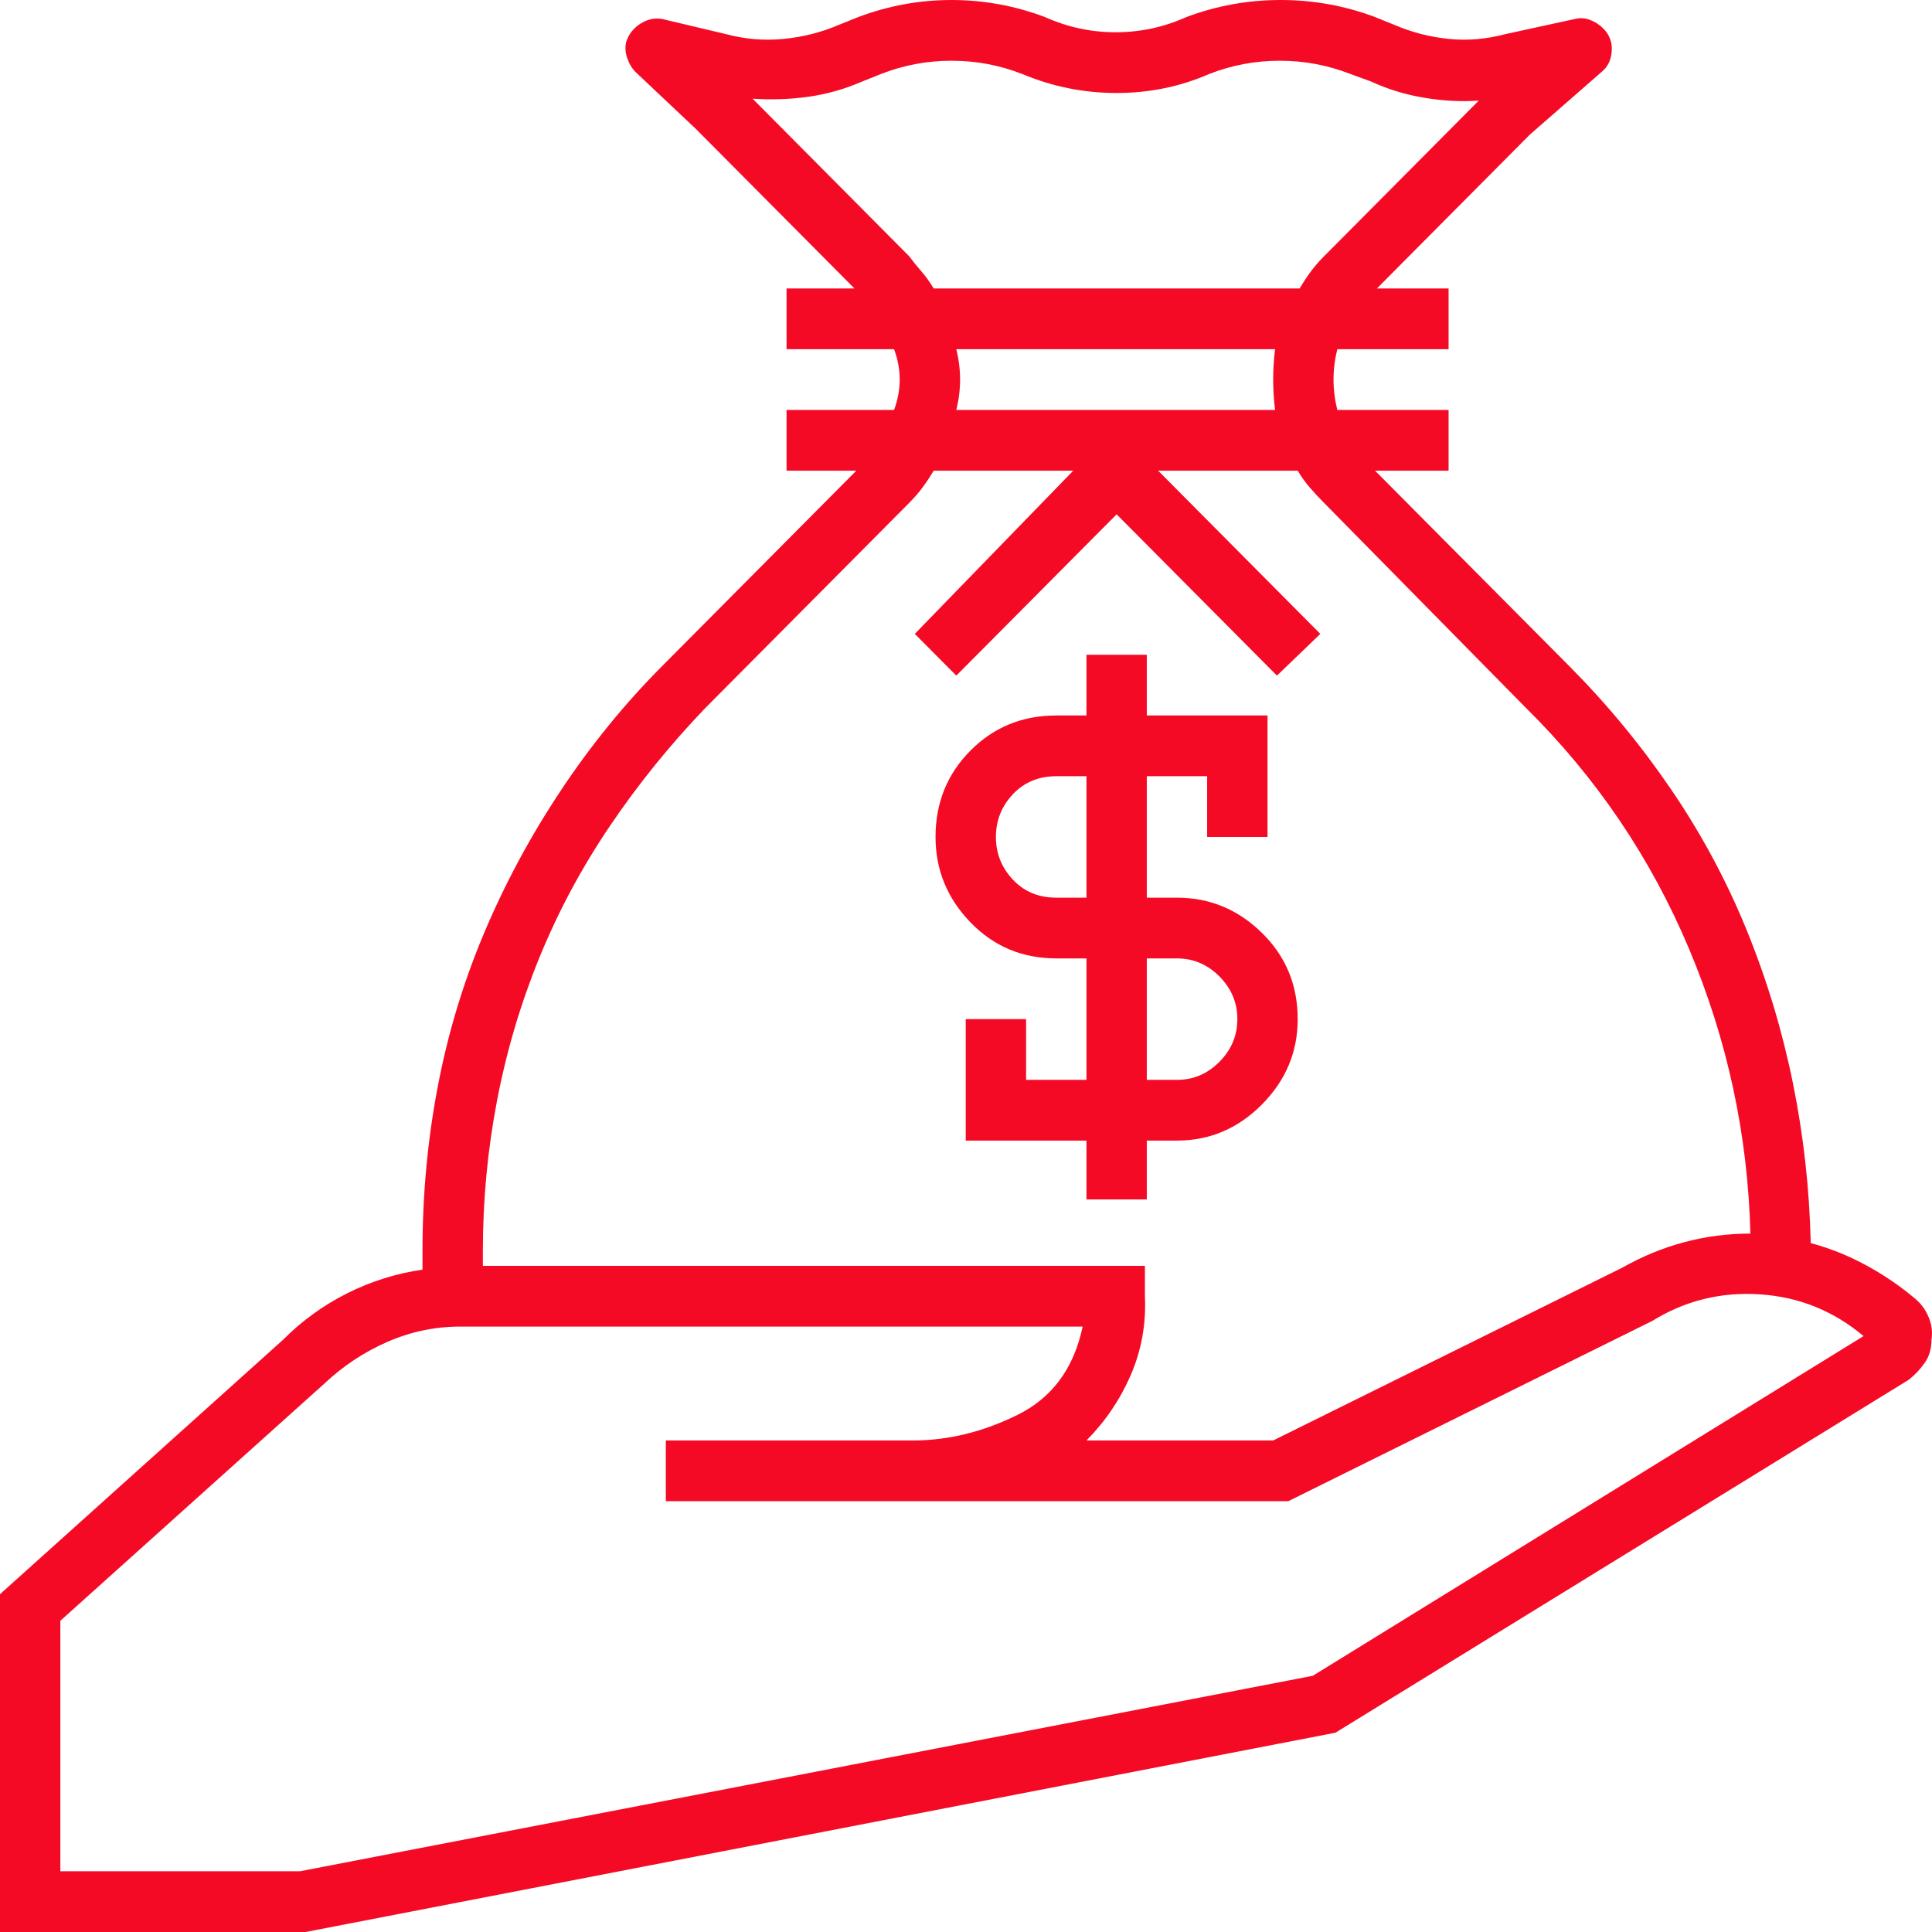 <svg width="60" height="60" viewBox="0 0 60 60" fill="none" xmlns="http://www.w3.org/2000/svg">
<path d="M32.803 29.764C31.749 29.764 30.86 29.391 30.138 28.644C29.416 27.898 29.054 27.014 29.054 25.992C29.054 24.931 29.416 24.037 30.138 23.31C30.86 22.584 31.749 22.22 32.803 22.22H33.741V20.334H35.615V22.22H39.364V25.992H37.489V24.106H35.615V27.878H36.552C37.568 27.878 38.446 28.242 39.188 28.969C39.93 29.695 40.301 30.589 40.301 31.65C40.301 32.672 39.93 33.556 39.188 34.303C38.446 35.049 37.568 35.422 36.552 35.422H35.615V37.249H33.741V35.422H29.992V31.65H31.866V33.536H33.741V29.764H32.803ZM35.615 29.764V33.536H36.552C37.06 33.536 37.499 33.35 37.87 32.976C38.241 32.603 38.427 32.161 38.427 31.65C38.427 31.14 38.241 30.697 37.87 30.324C37.499 29.951 37.06 29.764 36.552 29.764H35.615ZM32.803 24.106C32.257 24.106 31.808 24.293 31.456 24.666C31.105 25.039 30.929 25.481 30.929 25.992C30.929 26.503 31.105 26.945 31.456 27.318C31.808 27.692 32.257 27.878 32.803 27.878H33.741V24.106H32.803ZM8.787 41.611C9.372 41.022 10.036 40.54 10.778 40.167C11.52 39.794 12.301 39.548 13.121 39.43C13.121 39.312 13.121 39.204 13.121 39.106C13.121 39.008 13.121 38.919 13.121 38.841C13.121 37.112 13.277 35.422 13.59 33.772C13.902 32.122 14.381 30.53 15.025 28.998C15.669 27.466 16.46 25.992 17.398 24.578C18.335 23.163 19.389 21.866 20.561 20.688L26.594 14.617H24.427V12.731H27.766C27.883 12.416 27.941 12.102 27.941 11.788C27.941 11.473 27.883 11.159 27.766 10.845H24.427V8.959H26.536L21.615 4.008L19.741 2.24C19.623 2.122 19.536 1.974 19.477 1.798C19.418 1.621 19.409 1.454 19.448 1.297C19.526 1.061 19.672 0.874 19.887 0.737C20.102 0.599 20.326 0.55 20.561 0.589L22.552 1.061C23.138 1.218 23.734 1.267 24.339 1.208C24.944 1.149 25.52 1.002 26.067 0.766L26.653 0.53C27.59 0.177 28.556 0 29.552 0C30.548 0 31.515 0.177 32.452 0.53C33.155 0.845 33.887 1.002 34.648 1.002C35.41 1.002 36.142 0.845 36.845 0.53C37.782 0.177 38.759 0 39.774 0C40.789 0 41.766 0.177 42.703 0.53L43.289 0.766C43.835 1.002 44.402 1.149 44.987 1.208C45.573 1.267 46.159 1.218 46.745 1.061L48.912 0.589C49.068 0.55 49.224 0.56 49.381 0.619C49.537 0.678 49.674 0.766 49.791 0.884C49.986 1.081 50.074 1.316 50.054 1.591C50.035 1.866 49.928 2.083 49.732 2.24L47.506 4.185L42.761 8.959H44.987V10.845H41.531C41.453 11.159 41.414 11.473 41.414 11.788C41.414 12.102 41.453 12.416 41.531 12.731H44.987V14.617H42.703L48.736 20.688C49.908 21.866 50.962 23.143 51.9 24.519C52.837 25.894 53.618 27.348 54.243 28.88C54.867 30.413 55.346 31.994 55.678 33.625C56.01 35.255 56.195 36.916 56.234 38.605C56.82 38.762 57.386 38.988 57.933 39.283C58.48 39.578 58.987 39.921 59.456 40.314C59.651 40.471 59.798 40.668 59.895 40.904C59.993 41.139 60.022 41.375 59.983 41.611C59.983 41.886 59.915 42.122 59.778 42.318C59.642 42.515 59.476 42.692 59.28 42.849L41.473 53.811L9.49 60H0V49.509L8.787 41.611ZM28.234 7.957C28.352 8.114 28.478 8.271 28.615 8.428C28.752 8.585 28.879 8.762 28.996 8.959H40.36C40.477 8.762 40.594 8.585 40.711 8.428C40.828 8.271 40.965 8.114 41.121 7.957L45.925 3.124C45.378 3.163 44.812 3.134 44.226 3.035C43.64 2.937 43.093 2.77 42.586 2.534L41.941 2.299C41.239 2.024 40.506 1.886 39.745 1.886C38.983 1.886 38.251 2.024 37.548 2.299C36.65 2.692 35.693 2.888 34.678 2.888C33.663 2.888 32.686 2.692 31.749 2.299C31.046 2.024 30.314 1.886 29.552 1.886C28.791 1.886 28.059 2.024 27.356 2.299L26.77 2.534C26.223 2.77 25.667 2.927 25.1 3.006C24.534 3.084 23.958 3.104 23.372 3.065L28.234 7.957ZM29.699 10.845C29.777 11.159 29.816 11.473 29.816 11.788C29.816 12.102 29.777 12.416 29.699 12.731H39.598C39.559 12.416 39.54 12.102 39.54 11.788C39.54 11.473 39.559 11.159 39.598 10.845H29.699ZM21.908 21.984C20.814 23.124 19.828 24.342 18.95 25.639C18.071 26.935 17.339 28.301 16.753 29.735C16.167 31.169 15.728 32.652 15.435 34.185C15.142 35.717 14.996 37.269 14.996 38.841C14.996 38.919 14.996 38.998 14.996 39.077C14.996 39.155 14.996 39.234 14.996 39.312H35.556V40.255C35.596 41.12 35.449 41.935 35.117 42.701C34.785 43.468 34.326 44.145 33.741 44.735H39.54L50.377 39.371C51.001 39.018 51.646 38.752 52.31 38.576C52.974 38.399 53.657 38.31 54.36 38.31C54.282 35.246 53.647 32.299 52.456 29.47C51.265 26.64 49.576 24.145 47.389 21.984L41.121 15.619C40.965 15.462 40.819 15.305 40.682 15.147C40.545 14.99 40.418 14.813 40.301 14.617H35.967L41.004 19.686L39.657 20.982L34.678 15.973L29.699 20.982L28.41 19.686L33.331 14.617H28.996C28.879 14.813 28.762 14.99 28.644 15.147C28.527 15.305 28.39 15.462 28.234 15.619L21.908 21.984ZM14.293 41.198C13.512 41.198 12.76 41.356 12.038 41.67C11.315 41.984 10.661 42.416 10.075 42.967L1.874 50.334V58.114H9.314L40.77 52.043L57.874 41.493C56.937 40.707 55.863 40.275 54.653 40.197C53.442 40.118 52.329 40.393 51.314 41.022L40.008 46.621H20.678V44.735H28.352C29.445 44.735 30.529 44.47 31.602 43.939C32.676 43.409 33.35 42.495 33.623 41.198H14.293Z" fill="#F50A26"/>
</svg>
